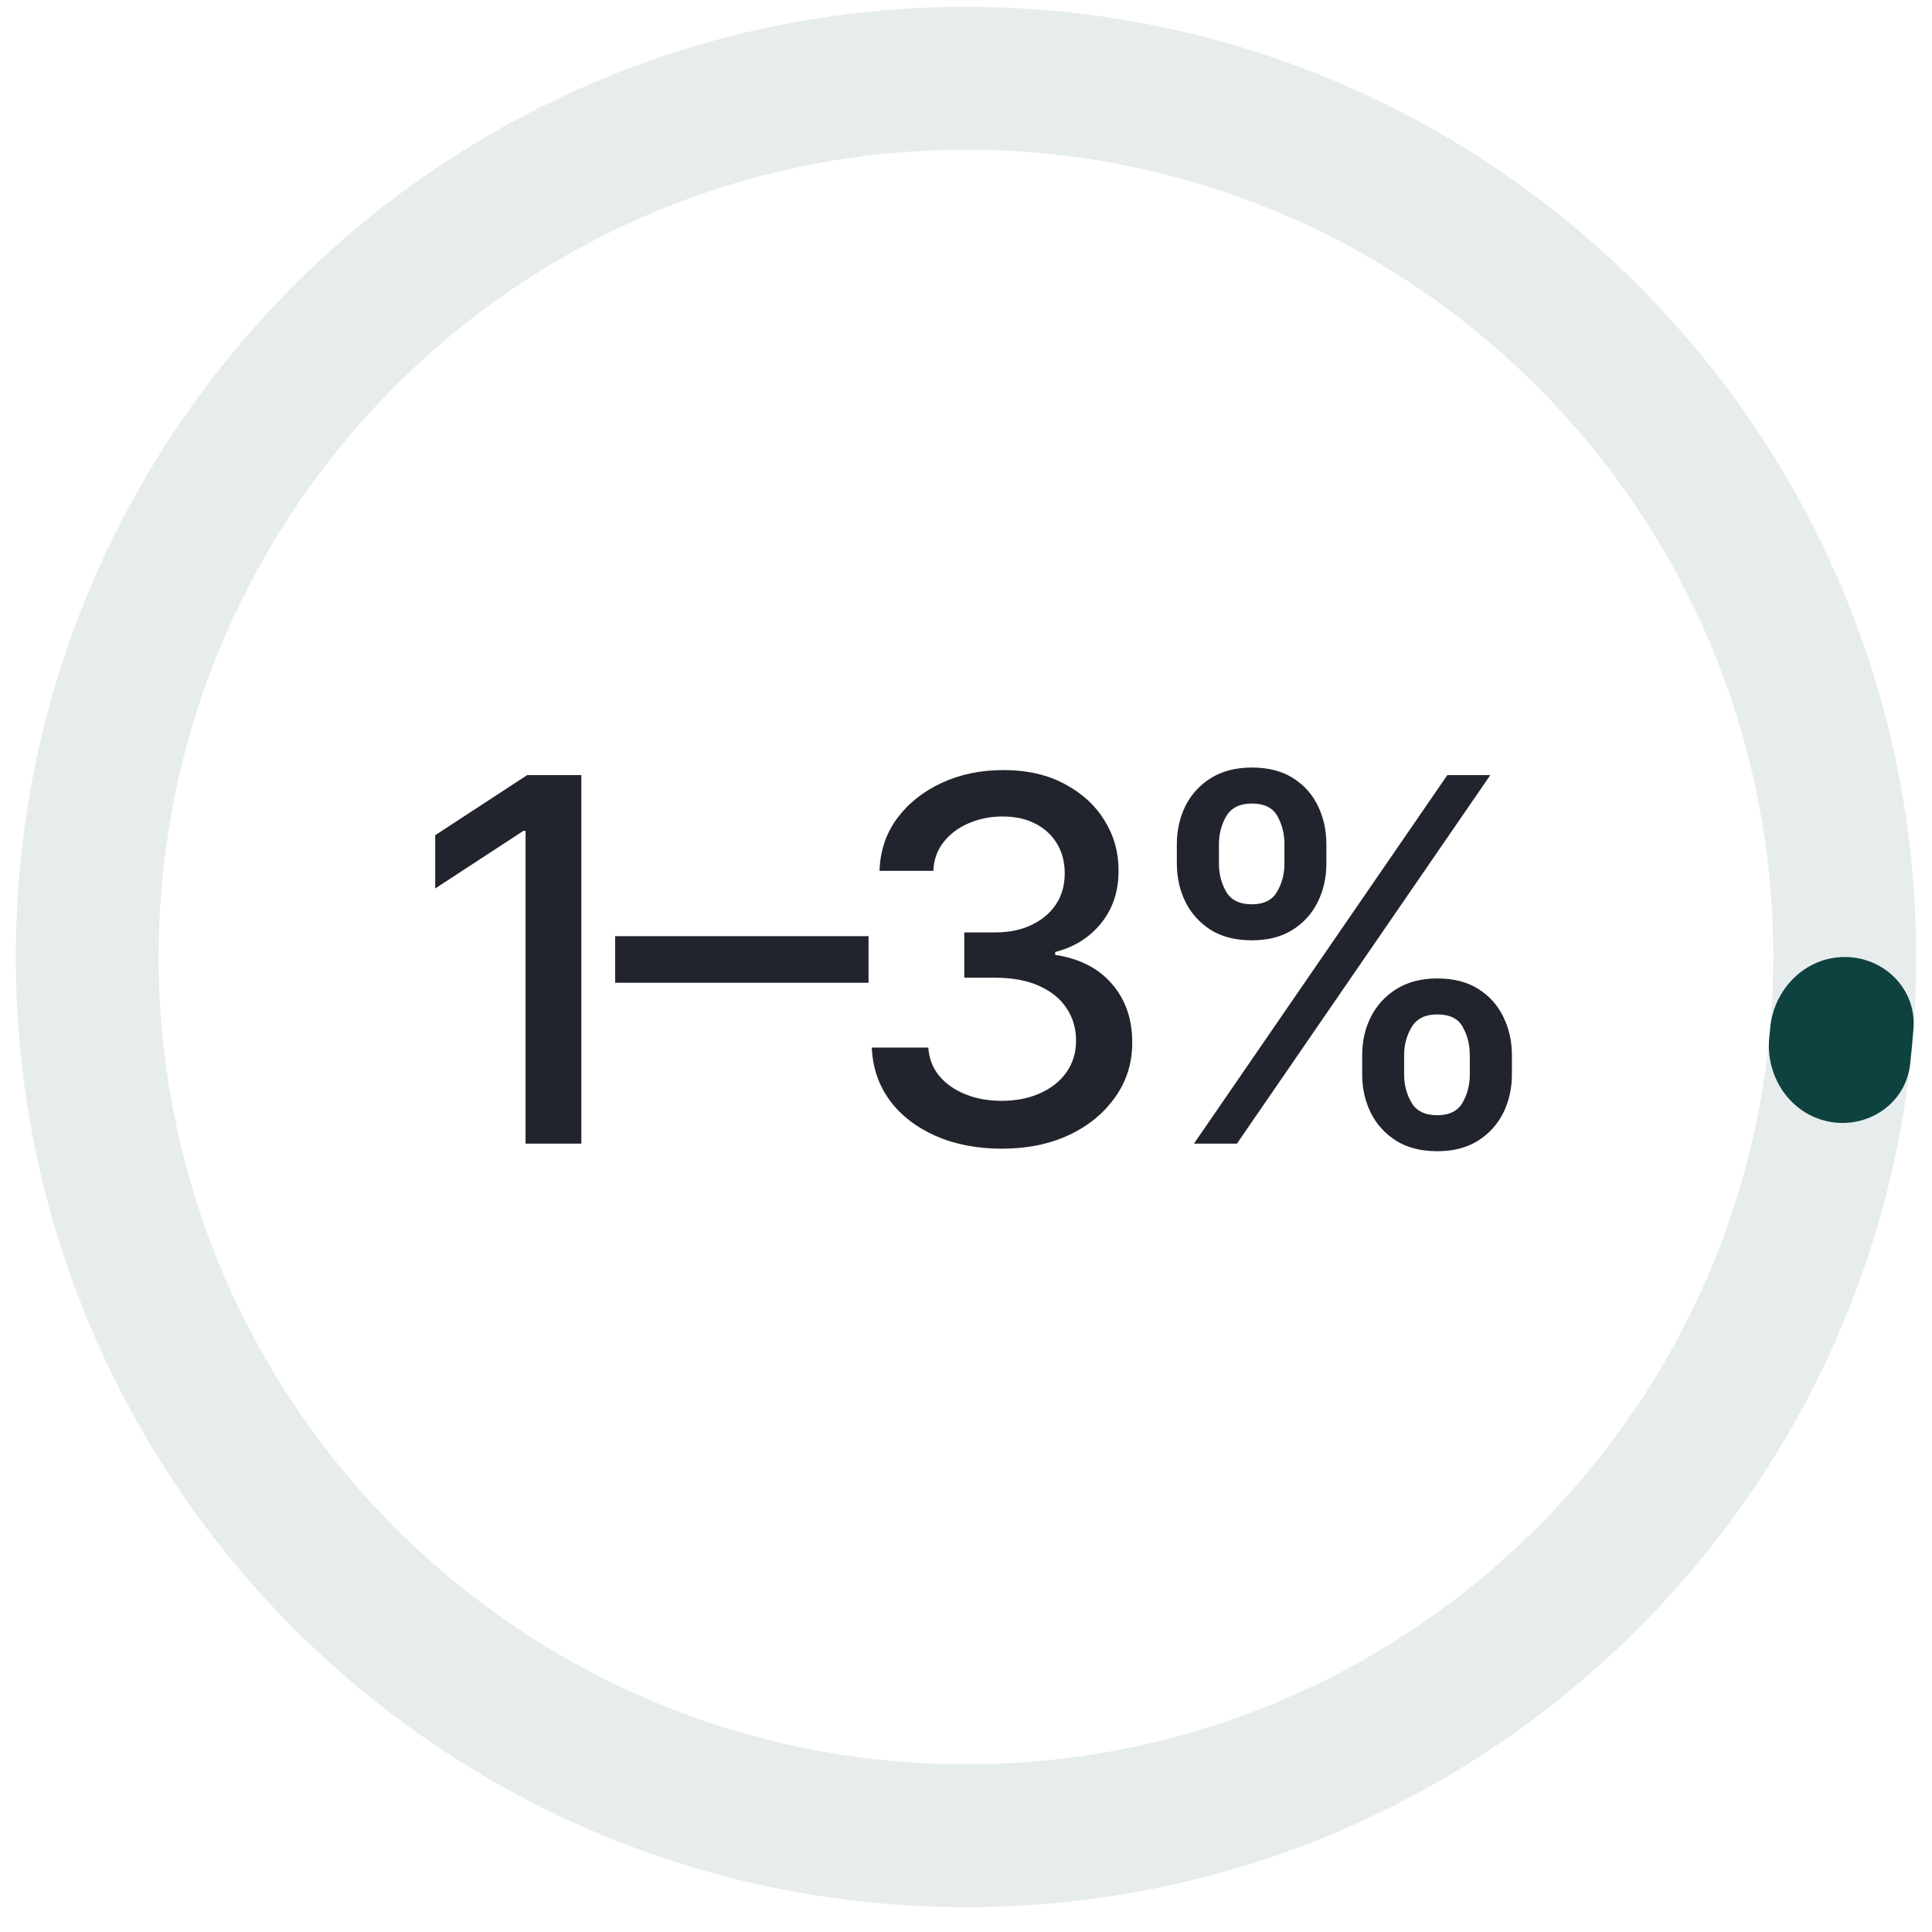 <?xml version="1.0" encoding="UTF-8"?> <svg xmlns="http://www.w3.org/2000/svg" width="61" height="61" viewBox="0 0 61 61" fill="none"><path d="M60.5 30.216C60.5 46.784 47.069 60.216 30.5 60.216C13.931 60.216 0.5 46.784 0.5 30.216C0.5 13.647 13.931 0.216 30.5 0.216C47.069 0.216 60.5 13.647 60.5 30.216ZM5.01 30.216C5.01 44.293 16.422 55.706 30.5 55.706C44.578 55.706 55.99 44.293 55.99 30.216C55.99 16.138 44.578 4.726 30.5 4.726C16.422 4.726 5.01 16.138 5.01 30.216Z" fill="#0D4240" fill-opacity="0.1"></path><path d="M58.245 30.216C59.49 30.216 60.509 31.227 60.415 32.469C60.387 32.849 60.351 33.229 60.308 33.608C60.167 34.846 58.977 35.648 57.753 35.415V35.415C56.53 35.181 55.738 34 55.862 32.761C55.872 32.663 55.881 32.566 55.89 32.468C56 31.227 56.999 30.216 58.245 30.216V30.216Z" fill="#0D4240"></path><path d="M18.355 24.473V36.109H16.594V26.234H16.525L13.741 28.052V26.37L16.645 24.473H18.355ZM27.423 29.558V31.029H19.423V29.558H27.423ZM31.634 36.268C30.854 36.268 30.157 36.134 29.543 35.865C28.933 35.596 28.45 35.223 28.094 34.745C27.742 34.264 27.552 33.708 27.526 33.075H29.31C29.333 33.42 29.448 33.719 29.657 33.973C29.869 34.223 30.145 34.416 30.486 34.552C30.827 34.689 31.206 34.757 31.622 34.757C32.081 34.757 32.486 34.677 32.838 34.518C33.194 34.359 33.473 34.137 33.674 33.853C33.874 33.565 33.975 33.234 33.975 32.859C33.975 32.469 33.874 32.126 33.674 31.831C33.477 31.531 33.187 31.297 32.804 31.126C32.425 30.956 31.967 30.87 31.429 30.87H30.446V29.439H31.429C31.861 29.439 32.24 29.361 32.566 29.206C32.895 29.05 33.153 28.834 33.338 28.558C33.524 28.278 33.617 27.95 33.617 27.575C33.617 27.215 33.535 26.903 33.373 26.637C33.213 26.369 32.986 26.158 32.691 26.007C32.399 25.855 32.054 25.779 31.657 25.779C31.278 25.779 30.924 25.849 30.594 25.99C30.268 26.126 30.003 26.323 29.799 26.581C29.594 26.834 29.484 27.139 29.469 27.495H27.77C27.789 26.867 27.975 26.314 28.327 25.836C28.683 25.359 29.153 24.986 29.736 24.717C30.319 24.448 30.967 24.314 31.679 24.314C32.425 24.314 33.069 24.459 33.611 24.751C34.157 25.039 34.577 25.423 34.873 25.904C35.172 26.386 35.319 26.912 35.316 27.484C35.319 28.136 35.138 28.689 34.77 29.143C34.407 29.598 33.922 29.903 33.316 30.058V30.149C34.088 30.266 34.687 30.573 35.111 31.069C35.539 31.565 35.751 32.181 35.748 32.916C35.751 33.556 35.573 34.13 35.213 34.637C34.857 35.145 34.371 35.545 33.753 35.836C33.136 36.124 32.429 36.268 31.634 36.268ZM43.009 33.927V33.314C43.009 32.874 43.1 32.473 43.282 32.109C43.467 31.742 43.736 31.448 44.089 31.228C44.445 31.005 44.875 30.893 45.378 30.893C45.894 30.893 46.325 31.003 46.674 31.223C47.022 31.442 47.286 31.736 47.464 32.103C47.645 32.471 47.736 32.874 47.736 33.314V33.927C47.736 34.367 47.645 34.77 47.464 35.137C47.282 35.501 47.015 35.795 46.663 36.018C46.314 36.238 45.886 36.348 45.378 36.348C44.867 36.348 44.435 36.238 44.083 36.018C43.731 35.795 43.464 35.501 43.282 35.137C43.1 34.77 43.009 34.367 43.009 33.927ZM44.333 33.314V33.927C44.333 34.253 44.411 34.548 44.566 34.814C44.721 35.079 44.992 35.211 45.378 35.211C45.761 35.211 46.028 35.079 46.179 34.814C46.331 34.548 46.407 34.253 46.407 33.927V33.314C46.407 32.988 46.333 32.692 46.185 32.427C46.041 32.162 45.772 32.029 45.378 32.029C45 32.029 44.731 32.162 44.572 32.427C44.413 32.692 44.333 32.988 44.333 33.314ZM37.157 27.268V26.654C37.157 26.215 37.248 25.812 37.429 25.444C37.615 25.077 37.884 24.783 38.236 24.564C38.592 24.344 39.022 24.234 39.526 24.234C40.041 24.234 40.473 24.344 40.822 24.564C41.17 24.783 41.433 25.077 41.611 25.444C41.789 25.812 41.878 26.215 41.878 26.654V27.268C41.878 27.707 41.788 28.111 41.606 28.478C41.428 28.842 41.163 29.136 40.81 29.359C40.462 29.579 40.034 29.689 39.526 29.689C39.011 29.689 38.577 29.579 38.225 29.359C37.877 29.136 37.611 28.842 37.429 28.478C37.248 28.111 37.157 27.707 37.157 27.268ZM38.486 26.654V27.268C38.486 27.594 38.562 27.889 38.714 28.154C38.869 28.42 39.14 28.552 39.526 28.552C39.905 28.552 40.17 28.42 40.322 28.154C40.477 27.889 40.554 27.594 40.554 27.268V26.654C40.554 26.329 40.481 26.033 40.333 25.768C40.185 25.503 39.916 25.37 39.526 25.37C39.147 25.37 38.878 25.503 38.719 25.768C38.564 26.033 38.486 26.329 38.486 26.654ZM37.697 36.109L45.697 24.473H47.054L39.054 36.109H37.697Z" fill="#22242D"></path></svg> 